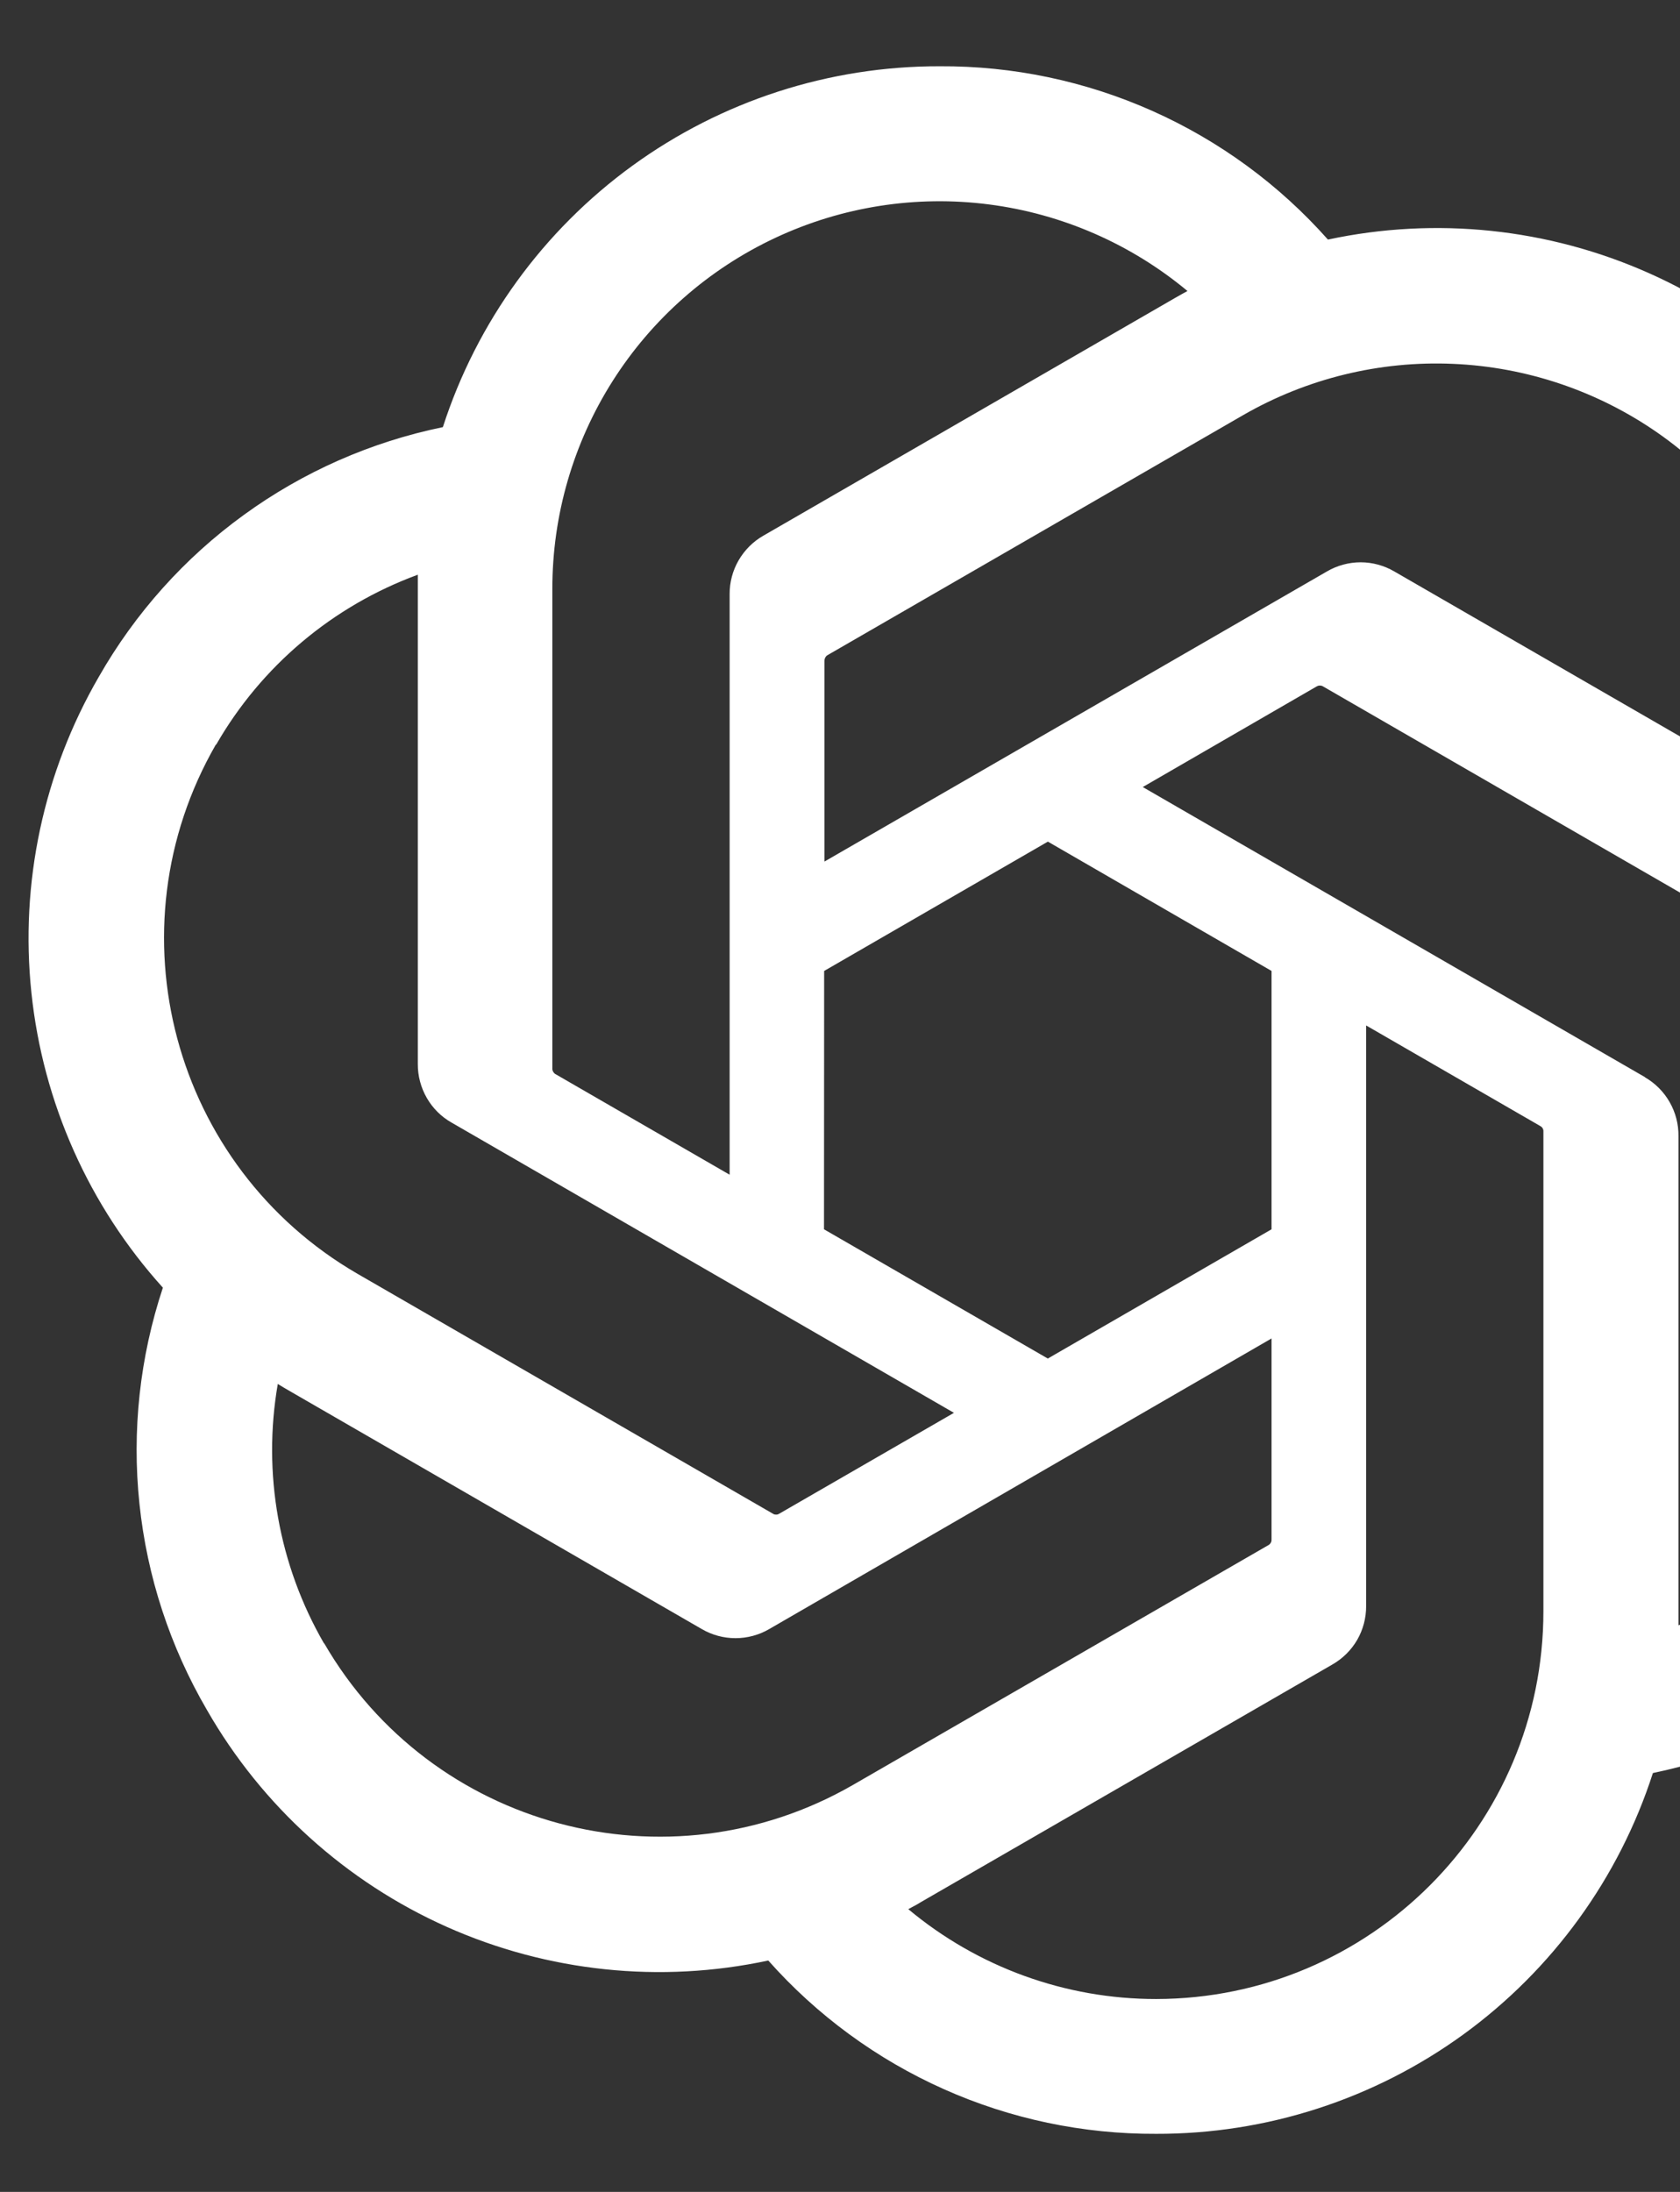 <svg width="23" height="30" viewBox="0 0 23 30" fill="none" xmlns="http://www.w3.org/2000/svg">
<rect x="0" y="0" width="23" height="30" fill="#333333" stroke="none"/>
<g clip-path="url(#clip0_505_1642)">
<path d="M82.397 11.929C80.704 11.929 79.496 12.507 78.903 13.602L78.584 14.195V12.214H75.83V24.255H78.727V17.091C78.727 15.38 79.658 14.398 81.278 14.398C82.823 14.398 83.709 15.354 83.709 17.02V24.255H86.608V16.503C86.608 13.637 85.034 11.929 82.397 11.929ZM68.346 11.929C64.926 11.929 62.809 14.062 62.809 17.496V19.187C62.809 22.489 64.951 24.54 68.4 24.54C70.707 24.54 72.323 23.695 73.341 21.956L71.545 20.923C70.793 21.925 69.592 22.547 68.401 22.547C66.655 22.547 65.613 21.469 65.613 19.663V19.184H73.7V17.188C73.7 13.989 71.6 11.929 68.348 11.929H68.346ZM71.063 17.238H65.603V16.949C65.603 14.967 66.576 13.873 68.343 13.873C70.045 13.873 71.061 14.95 71.061 16.757L71.063 17.238ZM115.383 10.232V7.929H105.361V10.232H108.875V21.946H105.361V24.25H115.383V21.946H111.868V10.232H115.383ZM39.389 7.597C34.913 7.597 32.13 10.386 32.13 14.878V17.307C32.13 21.797 34.912 24.588 39.389 24.588C43.866 24.588 46.648 21.797 46.648 17.307V14.878C46.647 10.381 43.861 7.597 39.389 7.597ZM43.653 17.473C43.653 20.455 42.099 22.165 39.389 22.165C36.678 22.165 35.126 20.455 35.126 17.473V14.711C35.126 11.728 36.681 10.018 39.39 10.018C42.099 10.018 43.654 11.728 43.654 14.711L43.653 17.473ZM55.749 11.929C54.228 11.929 52.912 12.559 52.225 13.613L51.914 14.093V12.214H49.158V28.397H52.057V22.535L52.367 22.996C53.019 23.963 54.292 24.54 55.774 24.54C58.272 24.54 60.793 22.907 60.793 19.258V17.211C60.793 14.581 59.239 11.929 55.749 11.929ZM57.895 19.116C57.895 21.057 56.763 22.262 54.942 22.262C53.244 22.262 52.059 20.988 52.059 19.164V17.353C52.059 15.508 53.254 14.208 54.967 14.208C56.774 14.208 57.897 15.413 57.897 17.353L57.895 19.116ZM94.617 7.93L88.769 24.255H91.714L92.833 20.755H99.556L99.567 20.79L100.674 24.255H103.617L97.76 7.929L94.617 7.93ZM93.552 18.453L96.19 10.2L98.801 18.453H93.552ZM26.463 12.487C26.78 11.535 26.89 10.526 26.786 9.528C26.681 8.529 26.365 7.565 25.857 6.699C25.104 5.39 23.955 4.353 22.576 3.739C21.196 3.124 19.657 2.963 18.18 3.279C17.514 2.528 16.695 1.928 15.778 1.519C14.861 1.11 13.868 0.901 12.864 0.907C11.353 0.904 9.881 1.38 8.658 2.268C7.436 3.156 6.527 4.409 6.063 5.846C5.08 6.048 4.151 6.457 3.339 7.047C2.526 7.636 1.849 8.393 1.352 9.265C0.595 10.572 0.272 12.085 0.43 13.587C0.587 15.089 1.217 16.503 2.23 17.624C1.914 18.575 1.804 19.583 1.909 20.581C2.013 21.578 2.329 22.541 2.835 23.407C3.587 24.718 4.737 25.757 6.118 26.373C7.499 26.988 9.04 27.15 10.518 26.833C11.184 27.583 12.002 28.183 12.918 28.592C13.833 29.001 14.826 29.21 15.829 29.205C17.339 29.209 18.812 28.732 20.034 27.845C21.256 26.957 22.165 25.704 22.629 24.267C23.612 24.064 24.541 23.655 25.353 23.066C26.165 22.476 26.842 21.72 27.339 20.848C28.098 19.541 28.422 18.027 28.265 16.524C28.107 15.022 27.476 13.608 26.463 12.487ZM15.829 27.36C14.588 27.361 13.387 26.925 12.435 26.13C12.477 26.106 12.559 26.066 12.605 26.035L18.24 22.782C18.382 22.701 18.499 22.585 18.581 22.444C18.662 22.303 18.704 22.143 18.703 21.98V14.035L21.084 15.41C21.096 15.416 21.108 15.425 21.116 15.437C21.124 15.448 21.129 15.462 21.13 15.476V22.052C21.13 24.981 18.758 27.356 15.829 27.36ZM4.437 22.495C3.816 21.422 3.591 20.164 3.803 18.942C3.845 18.968 3.919 19.012 3.97 19.041L9.607 22.296C9.747 22.378 9.907 22.421 10.069 22.421C10.232 22.421 10.392 22.378 10.532 22.296L17.408 18.319V21.068C17.409 21.082 17.407 21.096 17.401 21.109C17.395 21.122 17.386 21.133 17.375 21.142L11.679 24.429C9.143 25.89 5.903 25.022 4.437 22.489V22.495ZM2.96 10.191C3.578 9.116 4.556 8.293 5.72 7.866V14.564C5.719 14.726 5.762 14.886 5.843 15.027C5.924 15.168 6.041 15.285 6.183 15.365L13.06 19.337L10.671 20.716C10.659 20.724 10.646 20.729 10.632 20.73C10.618 20.731 10.604 20.729 10.591 20.723L4.896 17.435C2.362 15.969 1.494 12.728 2.955 10.191L2.96 10.191ZM22.523 14.744L15.645 10.772L18.024 9.396C18.035 9.389 18.049 9.384 18.062 9.383C18.076 9.382 18.09 9.384 18.103 9.389L23.799 12.678C24.671 13.182 25.382 13.924 25.848 14.817C26.314 15.71 26.515 16.718 26.43 17.722C26.343 18.726 25.973 19.684 25.362 20.485C24.751 21.286 23.925 21.897 22.979 22.245V15.549C22.981 15.386 22.939 15.225 22.858 15.084C22.777 14.942 22.66 14.825 22.519 14.744H22.523ZM24.894 11.176C24.839 11.142 24.783 11.108 24.727 11.076L19.09 7.822C18.95 7.74 18.79 7.696 18.628 7.696C18.465 7.696 18.305 7.74 18.165 7.822L11.287 11.792V9.045C11.287 9.031 11.29 9.017 11.296 9.004C11.302 8.991 11.311 8.98 11.322 8.971L17.017 5.683C17.89 5.18 18.888 4.936 19.894 4.98C20.9 5.023 21.874 5.352 22.7 5.928C23.526 6.505 24.171 7.305 24.559 8.234C24.947 9.164 25.062 10.184 24.892 11.177L24.894 11.176ZM9.989 16.078L7.608 14.703C7.595 14.697 7.585 14.687 7.577 14.675C7.569 14.664 7.564 14.651 7.562 14.637V8.06C7.561 7.052 7.848 6.065 8.388 5.214C8.928 4.363 9.7 3.684 10.613 3.256C11.525 2.828 12.541 2.669 13.54 2.798C14.54 2.927 15.482 3.338 16.257 3.983C16.215 4.006 16.14 4.047 16.087 4.078L10.452 7.331C10.311 7.411 10.194 7.528 10.112 7.669C10.031 7.809 9.988 7.969 9.989 8.132V16.078ZM11.283 13.289L14.346 11.519L17.408 13.289V16.825L14.345 18.594L11.281 16.825L11.283 13.289Z" fill="white"/>
</g>
<defs>
<clipPath id="clip0_505_1642">
<rect width="115" height="28.299" fill="white" transform="translate(0.387 0.907)"/>
</clipPath>
</defs>
</svg>
